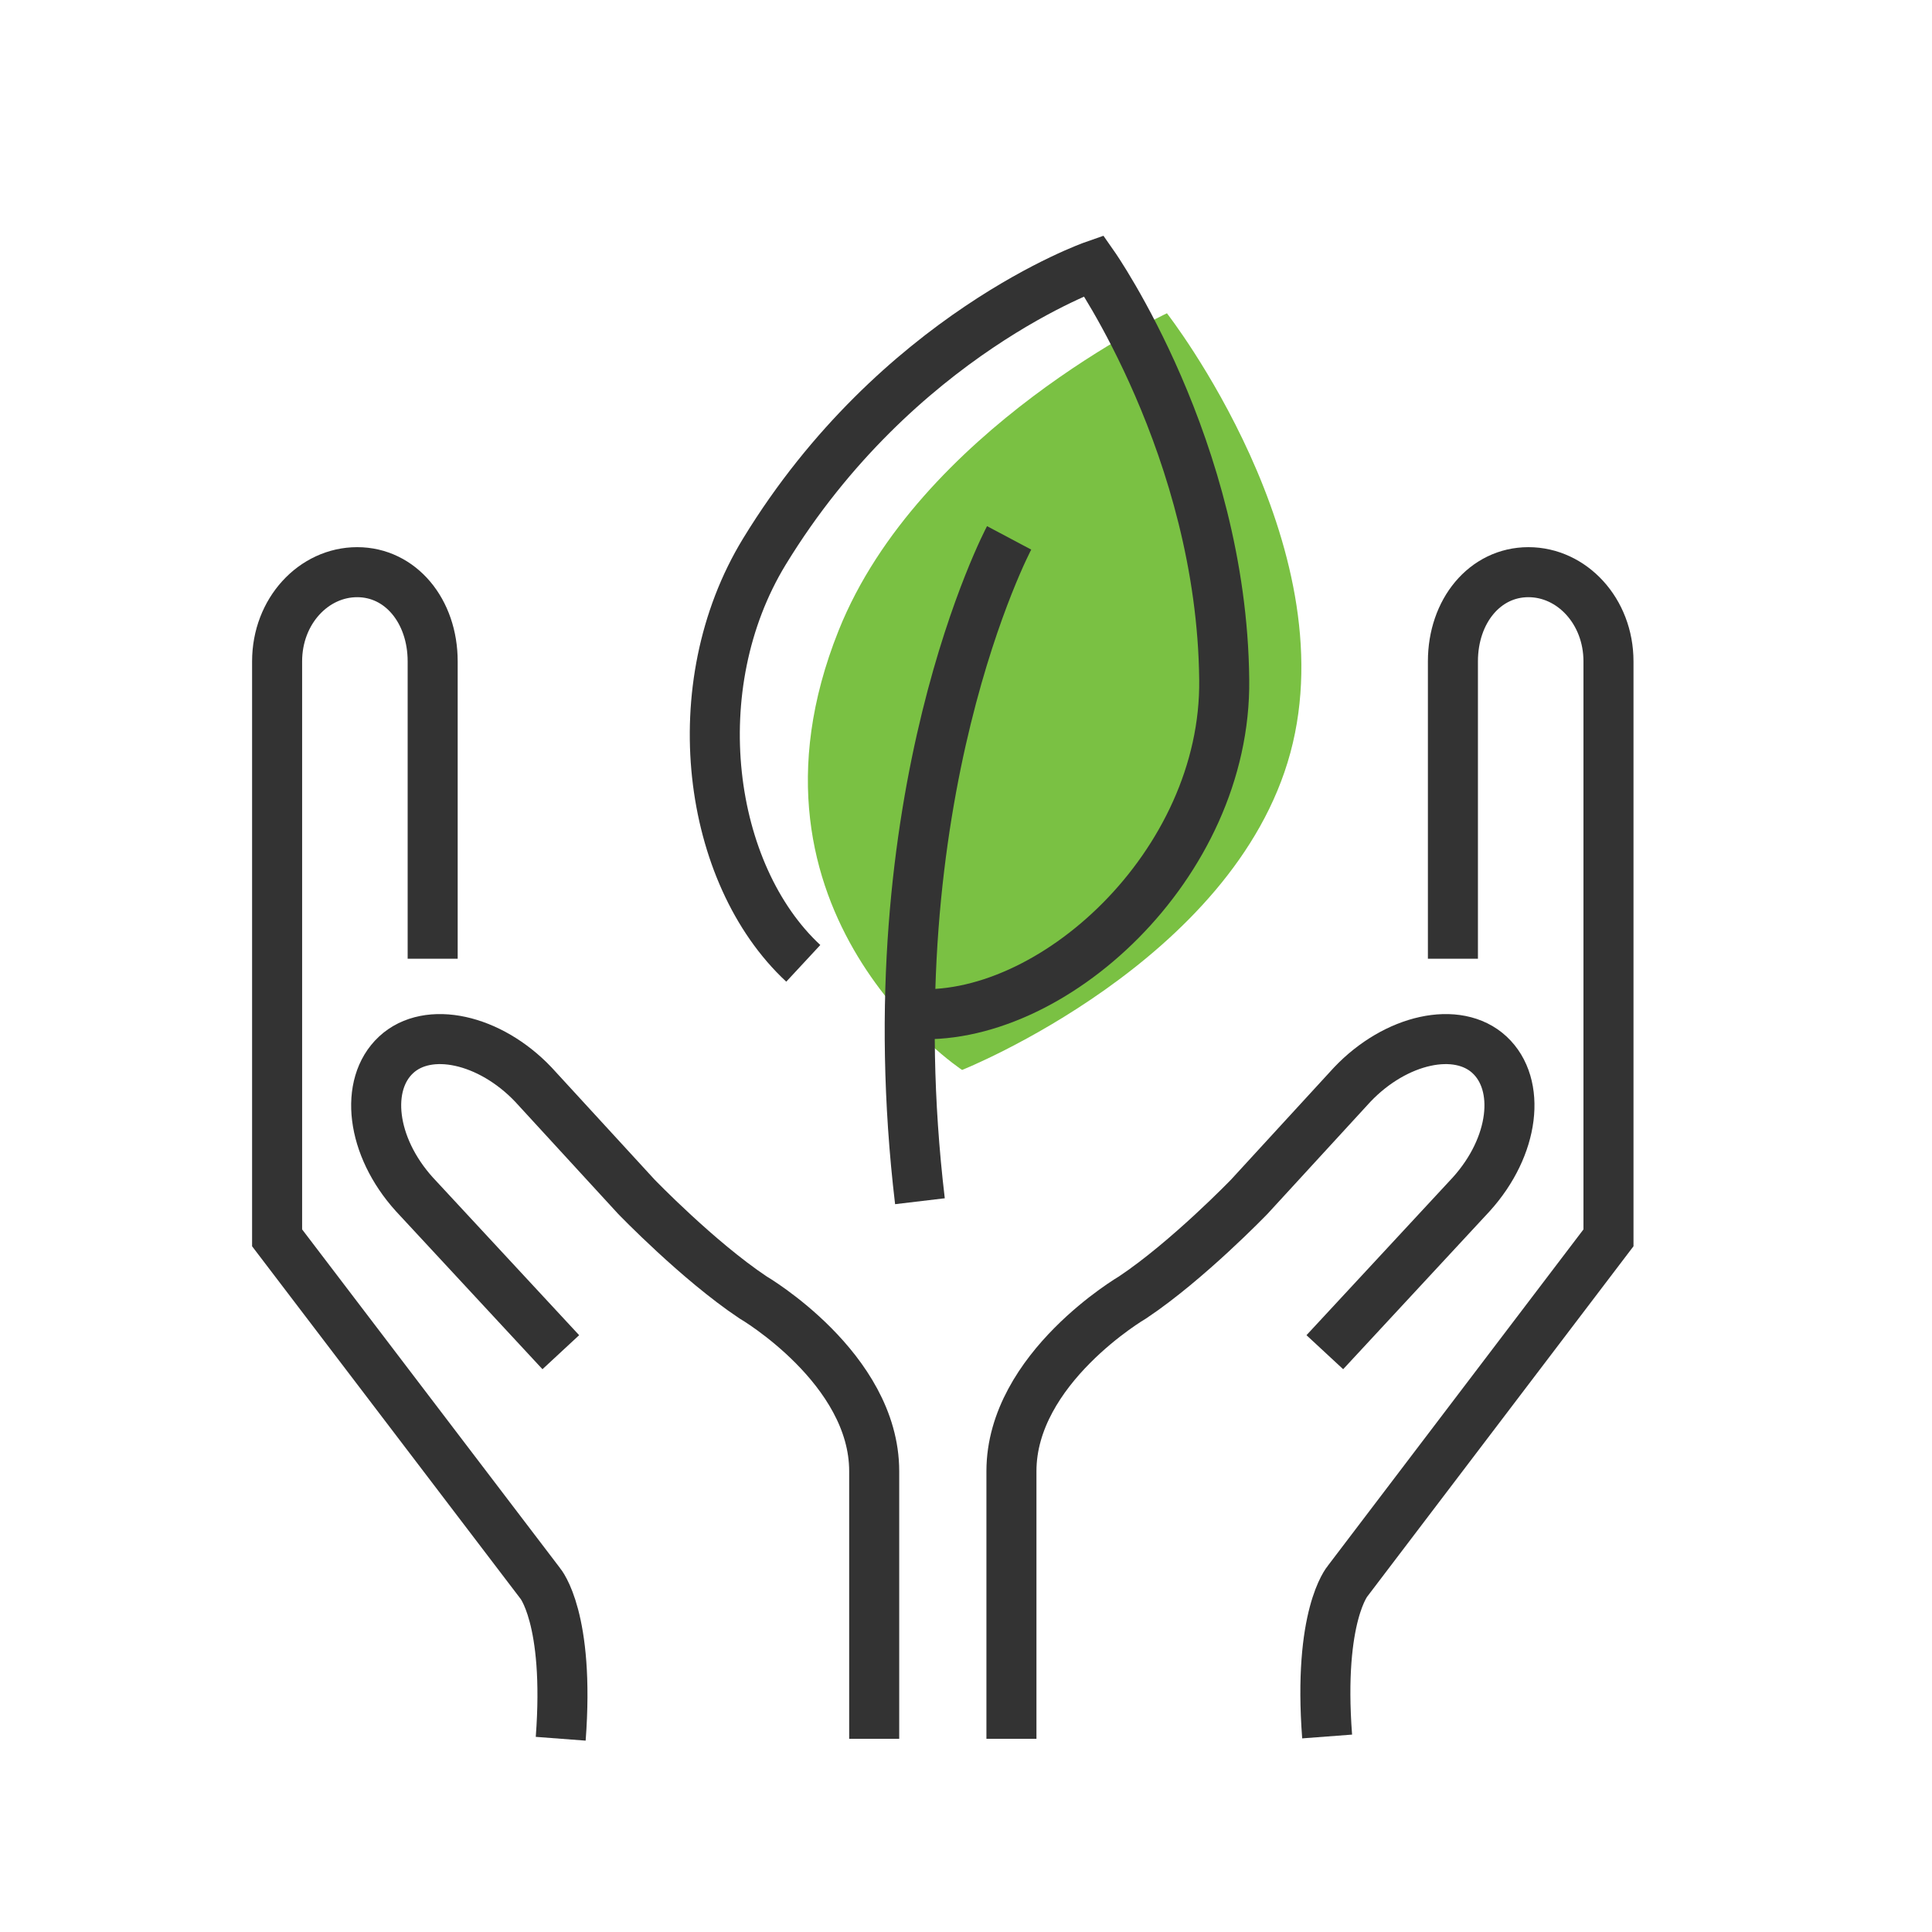 <svg width="77" height="77" xmlns="http://www.w3.org/2000/svg" xmlns:xlink="http://www.w3.org/1999/xlink" xml:space="preserve" overflow="hidden"><g transform="translate(-153 -361)"><path d="M204.428 391.001C202.174 399.329 191.344 403.643 191.344 403.643 191.344 403.643 181.902 397.423 186.424 386.127 189.629 378.117 199.508 373.486 199.508 373.486 199.508 373.486 206.682 382.674 204.428 391.001Z" fill="#7AC143"/><path d="M185.015 399.394C181.186 395.839 180.183 388.362 183.465 382.983 188.753 374.323 196.594 371.587 196.594 371.587 196.594 371.587 201.699 378.881 201.791 388.089 201.882 395.473 194.863 401.854 189.302 401.4" stroke="#333333" stroke-width="1.994" stroke-miterlimit="10" fill="none"/><path d="M193.219 382.437C193.219 382.437 187.748 392.739 189.664 408.875" stroke="#333333" stroke-width="1.994" stroke-miterlimit="10" fill="none"/><path d="M210.906 399.211 210.906 387.359C210.906 385.353 212.182 383.804 213.915 383.804 215.647 383.804 217.106 385.353 217.106 387.359L217.106 410.334 206.713 424.009C206.713 424.009 205.527 425.376 205.893 430.208" stroke="#333333" stroke-width="1.994" stroke-miterlimit="10" fill="none"/><path d="M193.311 430.3 193.311 419.634C193.311 415.531 198.143 412.706 198.143 412.706 200.332 411.246 202.792 408.694 202.792 408.694L206.894 404.226C208.627 402.403 211.089 401.856 212.365 403.04 213.641 404.226 213.368 406.686 211.635 408.601L205.801 414.892" stroke="#333333" stroke-width="1.994" stroke-miterlimit="10" fill="none"/><path d="M170.244 399.211 170.244 387.359C170.244 385.353 168.968 383.804 167.235 383.804 165.503 383.804 164.044 385.353 164.044 387.359L164.044 410.334 174.527 424.1C174.527 424.1 175.713 425.466 175.347 430.298" stroke="#333333" stroke-width="1.994" stroke-miterlimit="10" fill="none"/><path d="M187.841 430.3 187.841 419.634C187.841 415.531 183.009 412.706 183.009 412.706 180.82 411.246 178.36 408.694 178.36 408.694L174.258 404.226C172.525 402.403 170.063 401.856 168.787 403.04 167.511 404.226 167.784 406.686 169.516 408.601L175.351 414.892" stroke="#333333" stroke-width="1.994" stroke-miterlimit="10" fill="none"/></g></svg>